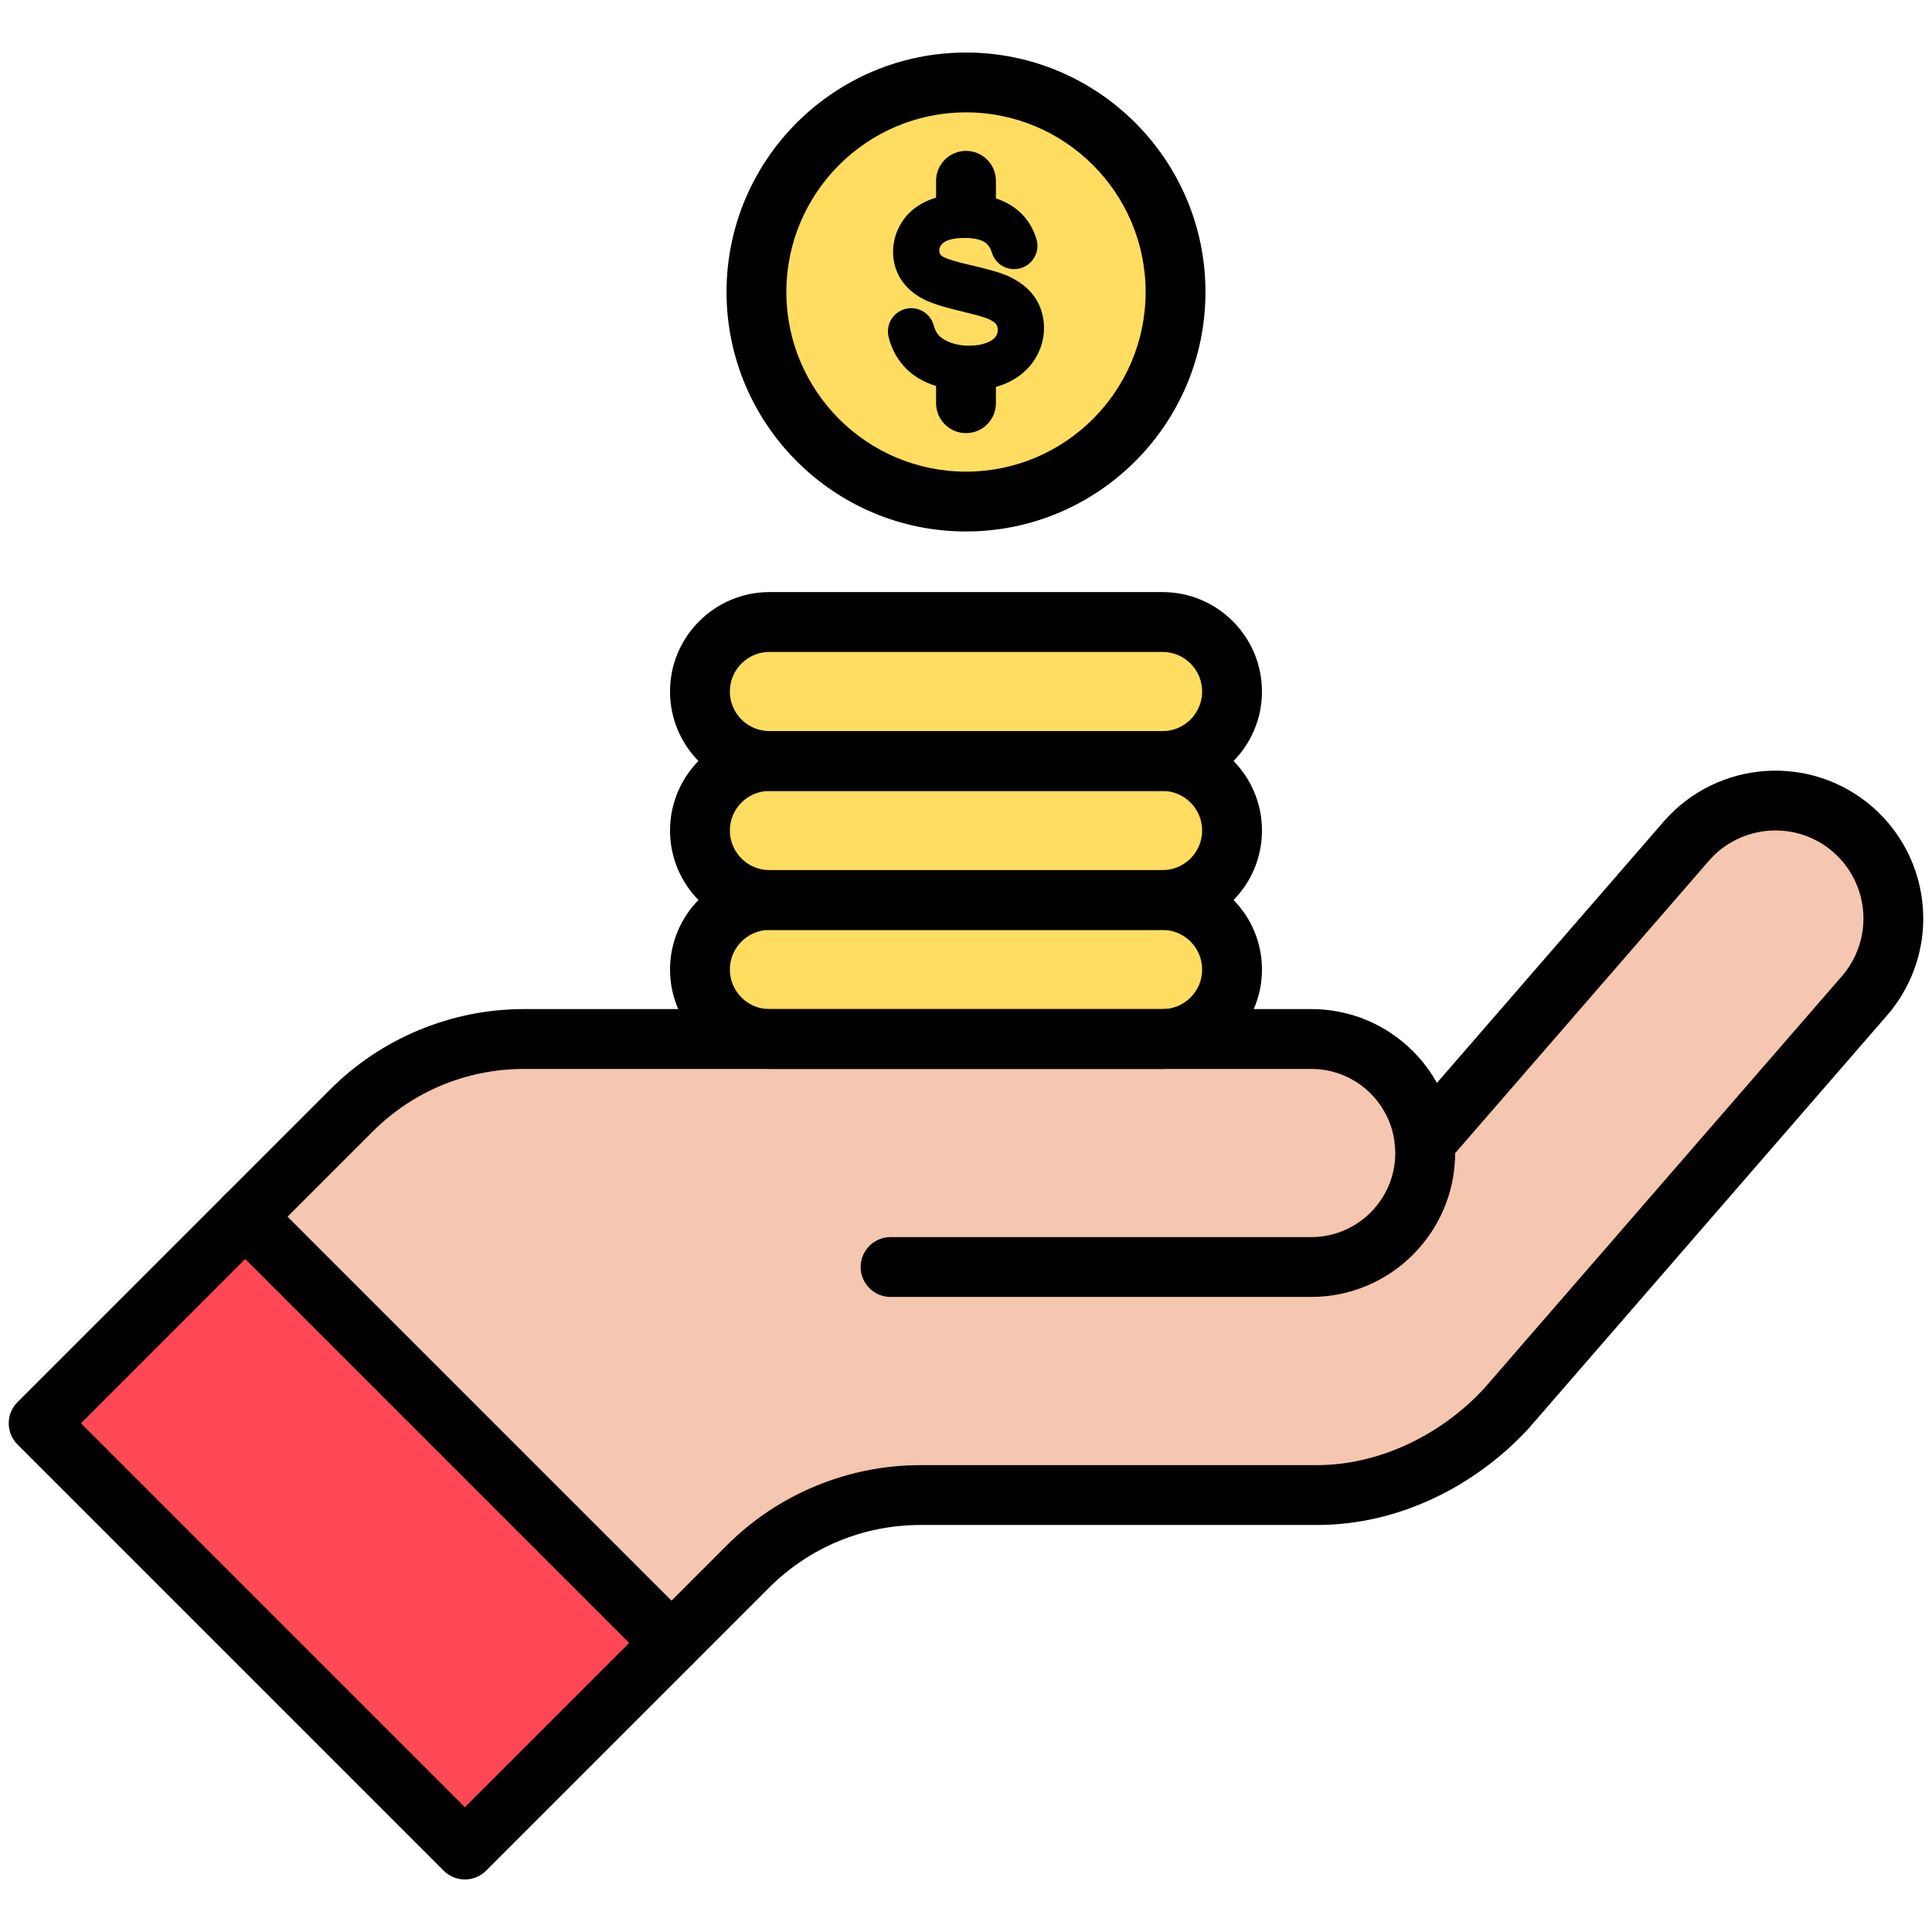 <svg xmlns="http://www.w3.org/2000/svg" enable-background="new 0 0 1550 1550" viewBox="0 0 1550 1550"><circle cx="775" cy="234.27" r="168.12" fill="#fedd60"/><path fill="#f5c6b0" d="M1143.01,916.69l209.88-241.85c34.26-39.48,94.03-43.71,133.5-9.46c21.56,18.71,32.61,45.05,32.61,71.52c0,21.98-7.63,44.07-23.16,61.97l-287.6,331.43c-38.71,41.83-94.03,69.13-151.52,69.13h-6.97H738.68c-52.05,0-101.97,20.68-138.78,57.49l-61.17,61.17L196.76,976.12l-0.01-0.01l85.05-85.05c36.81-36.8,86.73-57.48,138.78-57.48h196.73h315.38h119.24c25.26,0,48.13,10.23,64.68,26.79C1131.32,875.07,1141.05,894.77,1143.01,916.69z"/><path fill="#fedd60" d="M932.69 499.02c30.67 0 55.76 25.09 55.76 55.76 0 15.34-6.27 29.28-16.38 39.38-10.11 10.11-24.05 16.38-39.38 16.38H617.31c-30.67 0-55.76-25.09-55.76-55.76 0-15.34 6.27-29.28 16.38-39.38 10.11-10.11 24.05-16.38 39.38-16.38H932.69zM932.69 610.54c30.67 0 55.76 25.09 55.76 55.76 0 15.34-6.27 29.28-16.38 39.38-10.11 10.11-24.05 16.38-39.38 16.38H617.31c-30.67 0-55.76-25.09-55.76-55.76 0-15.34 6.27-29.28 16.38-39.38 10.11-10.11 24.05-16.38 39.38-16.38H932.69zM932.69 722.06c30.67 0 55.76 25.09 55.76 55.76 0 15.34-6.27 29.28-16.38 39.38-10.11 10.11-24.05 16.38-39.38 16.38H617.31c-30.67 0-55.76-25.09-55.76-55.76 0-15.34 6.27-29.28 16.38-39.38 10.11-10.11 24.05-16.38 39.38-16.38L932.69 722.06 932.69 722.06z"/><polygon fill="#ff4756" points="538.73 1318.09 538.73 1318.1 372.97 1483.85 31 1141.88 196.76 976.12"/><path d="M538.73,1342.1c-6.14,0-12.28-2.34-16.97-7.03c-9.37-9.37-9.37-24.57,0-33.94l61.17-61.17c20.56-20.56,44.6-36.63,71.46-47.75c26.86-11.13,55.22-16.77,84.29-16.77h318.04c48.13,0,98.06-22.86,133.65-61.16l287.34-331.13c11.15-12.85,17.29-29.27,17.29-46.24c0-20.51-8.87-39.97-24.34-53.4c-29.41-25.52-74.12-22.35-99.65,7.07l-209.88,241.85c-8.69,10.01-23.85,11.08-33.86,2.4c-10.01-8.69-11.08-23.85-2.4-33.86l209.88-241.85c42.88-49.4,117.96-54.72,167.36-11.86c25.98,22.55,40.88,55.23,40.88,89.65c0,28.53-10.31,56.13-29.03,77.7l-287.6,331.43c-0.17,0.19-0.34,0.38-0.51,0.57c-21.49,23.22-47.84,42.48-76.19,55.7c-30.07,14.02-61.34,21.13-92.94,21.13H738.68c-46.01,0-89.27,17.92-121.81,50.46l-61.17,61.17C551.02,1339.75,544.88,1342.1,538.73,1342.1z"/><path d="M372.97,1507.85c-6.14,0-12.28-2.34-16.97-7.03L14.03,1158.85c-9.37-9.37-9.37-24.57,0-33.94l165.76-165.76c4.5-4.5,10.61-7.03,16.97-7.03s12.47,2.53,16.97,7.03l341.97,341.97c4.5,4.5,7.03,10.61,7.03,16.97s-2.53,12.47-7.03,16.97l-165.76,165.76C385.26,1505.5,379.11,1507.85,372.97,1507.85z M64.94,1141.88l308.03,308.03l131.81-131.81l-308.03-308.03L64.94,1141.88z"/><path d="M1051.93,1040.5H714.48c-13.25,0-24-10.75-24-24s10.75-24,24-24h337.46c37.2,0,67.47-30.26,67.47-67.45c0-2.09-0.09-4.12-0.28-6.04c-0.01-0.06-0.01-0.12-0.02-0.18c-1.4-15.6-8.31-30.34-19.46-41.5c-12.74-12.74-29.69-19.76-47.71-19.76H420.58c-46.01,0-89.27,17.92-121.8,50.45l-85.05,85.05c-9.37,9.37-24.57,9.37-33.94,0s-9.37-24.57,0-33.94l85.05-85.05c20.56-20.56,44.6-36.62,71.46-47.75c26.86-11.13,55.22-16.77,84.29-16.77h631.36c30.84,0,59.84,12.01,81.65,33.82c19.07,19.07,30.9,44.3,33.32,71.05c0.33,3.43,0.5,6.99,0.5,10.6C1167.4,988.71,1115.6,1040.5,1051.93,1040.5z"/><path d="M932.69,857.58H617.31c-43.98,0-79.76-35.78-79.76-79.76s35.78-79.76,79.76-79.76h315.38c43.98,0,79.76,35.78,79.76,79.76C1012.45,821.8,976.67,857.58,932.69,857.58z M617.31,746.06c-17.51,0-31.76,14.25-31.76,31.76s14.25,31.76,31.76,31.76h315.38c17.51,0,31.76-14.25,31.76-31.76s-14.25-31.76-31.76-31.76L617.31,746.06L617.31,746.06z"/><path d="M932.69,746.06H617.31c-43.98,0-79.76-35.78-79.76-79.76s35.78-79.76,79.76-79.76h315.38c43.98,0,79.76,35.78,79.76,79.76S976.67,746.06,932.69,746.06z M617.31,634.54c-17.51,0-31.76,14.25-31.76,31.76s14.25,31.76,31.76,31.76h315.38c17.51,0,31.76-14.25,31.76-31.76s-14.25-31.76-31.76-31.76H617.31z"/><path d="M932.69 634.54H617.31c-43.98 0-79.76-35.78-79.76-79.76s35.78-79.76 79.76-79.76h315.38c43.98 0 79.76 35.78 79.76 79.76S976.67 634.54 932.69 634.54zM617.31 523.02c-17.51 0-31.76 14.25-31.76 31.76s14.25 31.76 31.76 31.76h315.38c17.51 0 31.76-14.25 31.76-31.76s-14.25-31.76-31.76-31.76H617.31zM830.33 238.69c-4.72-7-11.9-12.75-21.35-17.11-6.02-2.74-16.32-5.73-31.49-9.16l-.74-.17c-18.04-4.13-21.21-6.9-21.36-7.04-1.29-1.16-1.82-2.41-1.82-4.32 0-1.71.42-3.8 3.56-6.32 1.7-1.37 6.19-3.66 17.06-3.66h.26c7.68.04 13.27 1.44 16.61 4.18 2.17 1.78 3.69 4.21 4.65 7.42 2.56 8.54 10.5 14.04 19.32 13.35 5.64-.43 10.72-3.34 13.94-7.98 3.23-4.65 4.17-10.44 2.6-15.88-1.37-4.73-3.45-9.23-6.16-13.35-5.15-7.85-12.52-13.84-21.91-17.79-8.44-3.56-18.11-5.42-28.71-5.55-.47-.02-.9-.02-1.33-.02-10.26 0-19.78 1.79-28.29 5.31-9.2 3.8-16.36 9.56-21.31 17.11-4.88 7.48-7.36 15.67-7.36 24.35 0 8.02 2.1 15.4 6.23 21.94 4.06 6.44 10.12 11.79 18 15.92 5.71 3.03 14.91 6.05 28.12 9.23 1.11.26 2.18.52 3.28.8 12.23 2.98 17.21 4.54 19.23 5.33 4.97 1.89 6.91 3.72 7.63 4.64 1.05 1.36 1.52 2.84 1.52 4.8 0 1.98-.61 3.79-1.87 5.54-1.35 1.88-3.71 3.48-7.01 4.75-3.95 1.54-8.72 2.32-14.18 2.32-.84 0-1.67-.02-2.49-.06-5.16-.24-9.86-1.27-13.97-3.06-4.26-1.85-7.32-4.13-9.1-6.77-1.19-1.76-2.14-3.94-2.83-6.49-2.19-8.07-9.58-13.71-17.99-13.71-.55 0-1.1.02-1.64.07-5.4.47-10.32 3.26-13.51 7.65-3.16 4.36-4.28 9.86-3.07 15.08 1.45 6.24 3.97 12.13 7.5 17.52 5.71 8.7 13.66 15.28 23.61 19.57 8.43 3.63 18.58 5.65 30.19 6.02 1.35.04 2.73.07 4.11.07 10.93 0 20.98-2.07 29.86-6.14 9.33-4.27 16.65-10.43 21.75-18.31 5.11-7.89 7.7-16.47 7.7-25.51C837.6 254.15 835.17 245.9 830.33 238.69z"/><path d="M775 183.88c-13.25 0-24-10.75-24-24v-14.82c0-13.25 10.75-24 24-24s24 10.75 24 24v14.82C799 173.14 788.25 183.88 775 183.88zM775 347.48c-13.25 0-24-10.75-24-24v-14.82c0-13.25 10.75-24 24-24s24 10.75 24 24v14.82C799 336.74 788.25 347.48 775 347.48z"/><path d="M775,426.39c-105.94,0-192.12-86.18-192.12-192.12S669.06,42.15,775,42.15s192.12,86.18,192.12,192.12S880.94,426.39,775,426.39z M775,90.15c-79.47,0-144.12,64.65-144.12,144.12S695.53,378.39,775,378.39s144.12-64.65,144.12-144.12S854.47,90.15,775,90.15z"/></svg>